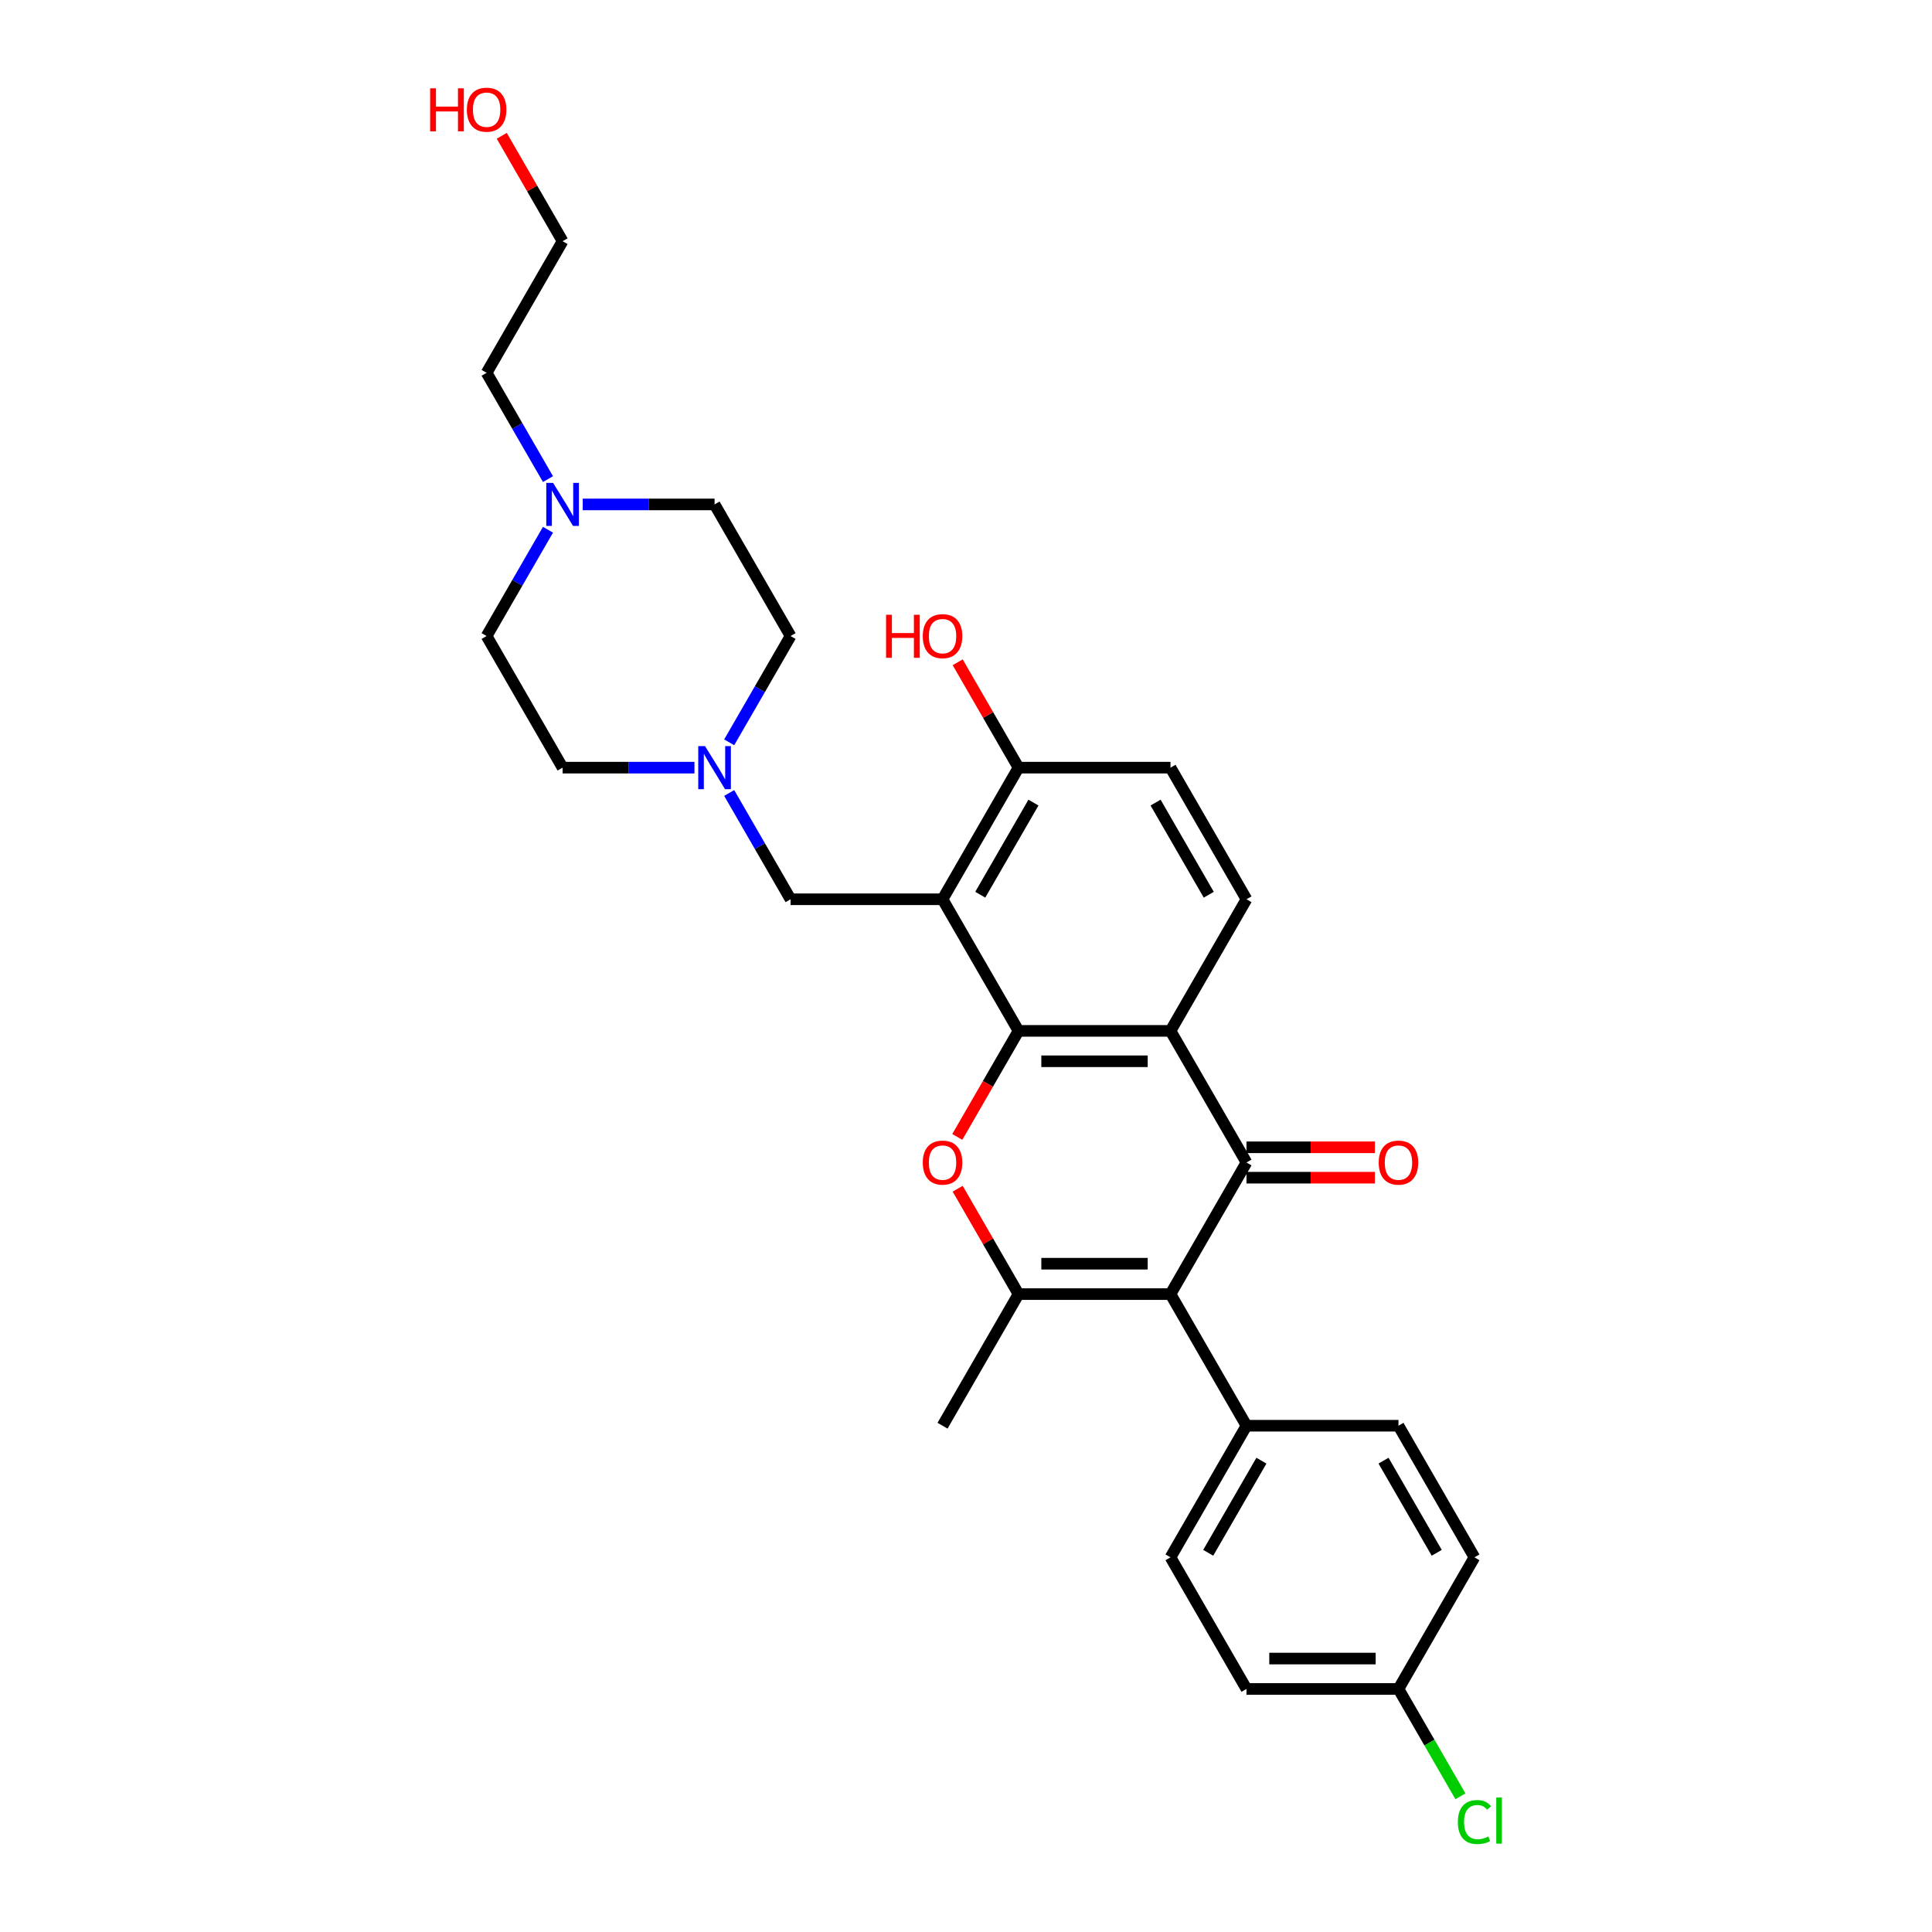 <?xml version='1.0' encoding='iso-8859-1'?>
<svg version='1.1' baseProfile='full'
              xmlns='http://www.w3.org/2000/svg'
                      xmlns:rdkit='http://www.rdkit.org/xml'
                      xmlns:xlink='http://www.w3.org/1999/xlink'
                  xml:space='preserve'
width='1000px' height='1000px' viewBox='0 0 1000 1000'>
<!-- END OF HEADER -->
<rect style='opacity:1.0;fill:#FFFFFF;stroke:none' width='1000' height='1000' x='0' y='0'> </rect>
<path class='bond-2' d='M 527.186,533.582 L 605.848,533.582' style='fill:none;fill-rule:evenodd;stroke:#000000;stroke-width:6px;stroke-linecap:butt;stroke-linejoin:miter;stroke-opacity:1' />
<path class='bond-2' d='M 538.985,549.314 L 594.048,549.314' style='fill:none;fill-rule:evenodd;stroke:#000000;stroke-width:6px;stroke-linecap:butt;stroke-linejoin:miter;stroke-opacity:1' />
<path class='bond-3' d='M 527.186,533.582 L 511.34,561.028' style='fill:none;fill-rule:evenodd;stroke:#000000;stroke-width:6px;stroke-linecap:butt;stroke-linejoin:miter;stroke-opacity:1' />
<path class='bond-3' d='M 511.34,561.028 L 495.493,588.474' style='fill:none;fill-rule:evenodd;stroke:#FF0000;stroke-width:6px;stroke-linecap:butt;stroke-linejoin:miter;stroke-opacity:1' />
<path class='bond-5' d='M 527.186,533.582 L 487.855,465.459' style='fill:none;fill-rule:evenodd;stroke:#000000;stroke-width:6px;stroke-linecap:butt;stroke-linejoin:miter;stroke-opacity:1' />
<path class='bond-0' d='M 645.179,601.705 L 605.848,533.582' style='fill:none;fill-rule:evenodd;stroke:#000000;stroke-width:6px;stroke-linecap:butt;stroke-linejoin:miter;stroke-opacity:1' />
<path class='bond-12' d='M 645.179,609.571 L 678.413,609.571' style='fill:none;fill-rule:evenodd;stroke:#000000;stroke-width:6px;stroke-linecap:butt;stroke-linejoin:miter;stroke-opacity:1' />
<path class='bond-12' d='M 678.413,609.571 L 711.648,609.571' style='fill:none;fill-rule:evenodd;stroke:#FF0000;stroke-width:6px;stroke-linecap:butt;stroke-linejoin:miter;stroke-opacity:1' />
<path class='bond-12' d='M 645.179,593.839 L 678.413,593.839' style='fill:none;fill-rule:evenodd;stroke:#000000;stroke-width:6px;stroke-linecap:butt;stroke-linejoin:miter;stroke-opacity:1' />
<path class='bond-12' d='M 678.413,593.839 L 711.648,593.839' style='fill:none;fill-rule:evenodd;stroke:#FF0000;stroke-width:6px;stroke-linecap:butt;stroke-linejoin:miter;stroke-opacity:1' />
<path class='bond-30' d='M 645.179,601.705 L 605.848,669.828' style='fill:none;fill-rule:evenodd;stroke:#000000;stroke-width:6px;stroke-linecap:butt;stroke-linejoin:miter;stroke-opacity:1' />
<path class='bond-1' d='M 605.848,669.828 L 527.186,669.828' style='fill:none;fill-rule:evenodd;stroke:#000000;stroke-width:6px;stroke-linecap:butt;stroke-linejoin:miter;stroke-opacity:1' />
<path class='bond-1' d='M 594.048,654.096 L 538.985,654.096' style='fill:none;fill-rule:evenodd;stroke:#000000;stroke-width:6px;stroke-linecap:butt;stroke-linejoin:miter;stroke-opacity:1' />
<path class='bond-9' d='M 605.848,669.828 L 645.179,737.952' style='fill:none;fill-rule:evenodd;stroke:#000000;stroke-width:6px;stroke-linecap:butt;stroke-linejoin:miter;stroke-opacity:1' />
<path class='bond-8' d='M 605.848,533.582 L 645.179,465.459' style='fill:none;fill-rule:evenodd;stroke:#000000;stroke-width:6px;stroke-linecap:butt;stroke-linejoin:miter;stroke-opacity:1' />
<path class='bond-4' d='M 495.693,615.282 L 511.439,642.555' style='fill:none;fill-rule:evenodd;stroke:#FF0000;stroke-width:6px;stroke-linecap:butt;stroke-linejoin:miter;stroke-opacity:1' />
<path class='bond-4' d='M 511.439,642.555 L 527.186,669.828' style='fill:none;fill-rule:evenodd;stroke:#000000;stroke-width:6px;stroke-linecap:butt;stroke-linejoin:miter;stroke-opacity:1' />
<path class='bond-21' d='M 527.186,669.828 L 487.855,737.952' style='fill:none;fill-rule:evenodd;stroke:#000000;stroke-width:6px;stroke-linecap:butt;stroke-linejoin:miter;stroke-opacity:1' />
<path class='bond-7' d='M 487.855,465.459 L 409.193,465.459' style='fill:none;fill-rule:evenodd;stroke:#000000;stroke-width:6px;stroke-linecap:butt;stroke-linejoin:miter;stroke-opacity:1' />
<path class='bond-10' d='M 487.855,465.459 L 527.186,397.335' style='fill:none;fill-rule:evenodd;stroke:#000000;stroke-width:6px;stroke-linecap:butt;stroke-linejoin:miter;stroke-opacity:1' />
<path class='bond-10' d='M 507.379,463.106 L 534.911,415.42' style='fill:none;fill-rule:evenodd;stroke:#000000;stroke-width:6px;stroke-linecap:butt;stroke-linejoin:miter;stroke-opacity:1' />
<path class='bond-6' d='M 377.428,410.44 L 393.31,437.949' style='fill:none;fill-rule:evenodd;stroke:#0000FF;stroke-width:6px;stroke-linecap:butt;stroke-linejoin:miter;stroke-opacity:1' />
<path class='bond-6' d='M 393.31,437.949 L 409.193,465.459' style='fill:none;fill-rule:evenodd;stroke:#000000;stroke-width:6px;stroke-linecap:butt;stroke-linejoin:miter;stroke-opacity:1' />
<path class='bond-16' d='M 359.447,397.335 L 325.323,397.335' style='fill:none;fill-rule:evenodd;stroke:#0000FF;stroke-width:6px;stroke-linecap:butt;stroke-linejoin:miter;stroke-opacity:1' />
<path class='bond-16' d='M 325.323,397.335 L 291.2,397.335' style='fill:none;fill-rule:evenodd;stroke:#000000;stroke-width:6px;stroke-linecap:butt;stroke-linejoin:miter;stroke-opacity:1' />
<path class='bond-17' d='M 377.428,384.23 L 393.31,356.721' style='fill:none;fill-rule:evenodd;stroke:#0000FF;stroke-width:6px;stroke-linecap:butt;stroke-linejoin:miter;stroke-opacity:1' />
<path class='bond-17' d='M 393.31,356.721 L 409.193,329.212' style='fill:none;fill-rule:evenodd;stroke:#000000;stroke-width:6px;stroke-linecap:butt;stroke-linejoin:miter;stroke-opacity:1' />
<path class='bond-29' d='M 645.179,465.459 L 605.848,397.335' style='fill:none;fill-rule:evenodd;stroke:#000000;stroke-width:6px;stroke-linecap:butt;stroke-linejoin:miter;stroke-opacity:1' />
<path class='bond-29' d='M 625.654,463.106 L 598.123,415.42' style='fill:none;fill-rule:evenodd;stroke:#000000;stroke-width:6px;stroke-linecap:butt;stroke-linejoin:miter;stroke-opacity:1' />
<path class='bond-14' d='M 645.179,737.952 L 605.848,806.075' style='fill:none;fill-rule:evenodd;stroke:#000000;stroke-width:6px;stroke-linecap:butt;stroke-linejoin:miter;stroke-opacity:1' />
<path class='bond-14' d='M 652.904,756.036 L 625.372,803.723' style='fill:none;fill-rule:evenodd;stroke:#000000;stroke-width:6px;stroke-linecap:butt;stroke-linejoin:miter;stroke-opacity:1' />
<path class='bond-15' d='M 645.179,737.952 L 723.841,737.952' style='fill:none;fill-rule:evenodd;stroke:#000000;stroke-width:6px;stroke-linecap:butt;stroke-linejoin:miter;stroke-opacity:1' />
<path class='bond-13' d='M 527.186,397.335 L 605.848,397.335' style='fill:none;fill-rule:evenodd;stroke:#000000;stroke-width:6px;stroke-linecap:butt;stroke-linejoin:miter;stroke-opacity:1' />
<path class='bond-24' d='M 527.186,397.335 L 511.439,370.062' style='fill:none;fill-rule:evenodd;stroke:#000000;stroke-width:6px;stroke-linecap:butt;stroke-linejoin:miter;stroke-opacity:1' />
<path class='bond-24' d='M 511.439,370.062 L 495.693,342.789' style='fill:none;fill-rule:evenodd;stroke:#FF0000;stroke-width:6px;stroke-linecap:butt;stroke-linejoin:miter;stroke-opacity:1' />
<path class='bond-11' d='M 301.615,261.089 L 335.738,261.089' style='fill:none;fill-rule:evenodd;stroke:#0000FF;stroke-width:6px;stroke-linecap:butt;stroke-linejoin:miter;stroke-opacity:1' />
<path class='bond-11' d='M 335.738,261.089 L 369.862,261.089' style='fill:none;fill-rule:evenodd;stroke:#000000;stroke-width:6px;stroke-linecap:butt;stroke-linejoin:miter;stroke-opacity:1' />
<path class='bond-26' d='M 283.633,247.984 L 267.751,220.475' style='fill:none;fill-rule:evenodd;stroke:#0000FF;stroke-width:6px;stroke-linecap:butt;stroke-linejoin:miter;stroke-opacity:1' />
<path class='bond-26' d='M 267.751,220.475 L 251.869,192.965' style='fill:none;fill-rule:evenodd;stroke:#000000;stroke-width:6px;stroke-linecap:butt;stroke-linejoin:miter;stroke-opacity:1' />
<path class='bond-31' d='M 283.633,274.194 L 267.751,301.703' style='fill:none;fill-rule:evenodd;stroke:#0000FF;stroke-width:6px;stroke-linecap:butt;stroke-linejoin:miter;stroke-opacity:1' />
<path class='bond-31' d='M 267.751,301.703 L 251.869,329.212' style='fill:none;fill-rule:evenodd;stroke:#000000;stroke-width:6px;stroke-linecap:butt;stroke-linejoin:miter;stroke-opacity:1' />
<path class='bond-22' d='M 605.848,806.075 L 645.179,874.198' style='fill:none;fill-rule:evenodd;stroke:#000000;stroke-width:6px;stroke-linecap:butt;stroke-linejoin:miter;stroke-opacity:1' />
<path class='bond-23' d='M 723.841,737.952 L 763.171,806.075' style='fill:none;fill-rule:evenodd;stroke:#000000;stroke-width:6px;stroke-linecap:butt;stroke-linejoin:miter;stroke-opacity:1' />
<path class='bond-23' d='M 716.115,756.036 L 743.647,803.723' style='fill:none;fill-rule:evenodd;stroke:#000000;stroke-width:6px;stroke-linecap:butt;stroke-linejoin:miter;stroke-opacity:1' />
<path class='bond-19' d='M 291.2,397.335 L 251.869,329.212' style='fill:none;fill-rule:evenodd;stroke:#000000;stroke-width:6px;stroke-linecap:butt;stroke-linejoin:miter;stroke-opacity:1' />
<path class='bond-18' d='M 409.193,329.212 L 369.862,261.089' style='fill:none;fill-rule:evenodd;stroke:#000000;stroke-width:6px;stroke-linecap:butt;stroke-linejoin:miter;stroke-opacity:1' />
<path class='bond-20' d='M 723.841,874.198 L 763.171,806.075' style='fill:none;fill-rule:evenodd;stroke:#000000;stroke-width:6px;stroke-linecap:butt;stroke-linejoin:miter;stroke-opacity:1' />
<path class='bond-25' d='M 723.841,874.198 L 739.882,901.983' style='fill:none;fill-rule:evenodd;stroke:#000000;stroke-width:6px;stroke-linecap:butt;stroke-linejoin:miter;stroke-opacity:1' />
<path class='bond-25' d='M 739.882,901.983 L 755.923,929.767' style='fill:none;fill-rule:evenodd;stroke:#00CC00;stroke-width:6px;stroke-linecap:butt;stroke-linejoin:miter;stroke-opacity:1' />
<path class='bond-32' d='M 723.841,874.198 L 645.179,874.198' style='fill:none;fill-rule:evenodd;stroke:#000000;stroke-width:6px;stroke-linecap:butt;stroke-linejoin:miter;stroke-opacity:1' />
<path class='bond-32' d='M 712.041,858.466 L 656.978,858.466' style='fill:none;fill-rule:evenodd;stroke:#000000;stroke-width:6px;stroke-linecap:butt;stroke-linejoin:miter;stroke-opacity:1' />
<path class='bond-28' d='M 251.869,192.965 L 291.2,124.842' style='fill:none;fill-rule:evenodd;stroke:#000000;stroke-width:6px;stroke-linecap:butt;stroke-linejoin:miter;stroke-opacity:1' />
<path class='bond-27' d='M 259.707,70.296 L 275.454,97.569' style='fill:none;fill-rule:evenodd;stroke:#FF0000;stroke-width:6px;stroke-linecap:butt;stroke-linejoin:miter;stroke-opacity:1' />
<path class='bond-27' d='M 275.454,97.569 L 291.2,124.842' style='fill:none;fill-rule:evenodd;stroke:#000000;stroke-width:6px;stroke-linecap:butt;stroke-linejoin:miter;stroke-opacity:1' />
<path  class='atom-4' d='M 477.629 601.768
Q 477.629 596.419, 480.272 593.43
Q 482.915 590.441, 487.855 590.441
Q 492.795 590.441, 495.438 593.43
Q 498.081 596.419, 498.081 601.768
Q 498.081 607.18, 495.406 610.263
Q 492.732 613.316, 487.855 613.316
Q 482.946 613.316, 480.272 610.263
Q 477.629 607.211, 477.629 601.768
M 487.855 610.798
Q 491.253 610.798, 493.078 608.533
Q 494.934 606.236, 494.934 601.768
Q 494.934 597.394, 493.078 595.192
Q 491.253 592.958, 487.855 592.958
Q 484.456 592.958, 482.6 595.16
Q 480.775 597.363, 480.775 601.768
Q 480.775 606.267, 482.6 608.533
Q 484.456 610.798, 487.855 610.798
' fill='#FF0000'/>
<path  class='atom-7' d='M 364.937 386.197
L 372.237 397.996
Q 372.961 399.16, 374.125 401.268
Q 375.289 403.377, 375.352 403.502
L 375.352 386.197
L 378.31 386.197
L 378.31 408.474
L 375.258 408.474
L 367.423 395.573
Q 366.511 394.063, 365.535 392.332
Q 364.591 390.602, 364.308 390.067
L 364.308 408.474
L 361.413 408.474
L 361.413 386.197
L 364.937 386.197
' fill='#0000FF'/>
<path  class='atom-12' d='M 286.275 249.95
L 293.575 261.749
Q 294.299 262.914, 295.463 265.022
Q 296.627 267.13, 296.69 267.256
L 296.69 249.95
L 299.648 249.95
L 299.648 272.227
L 296.596 272.227
L 288.761 259.327
Q 287.849 257.816, 286.873 256.086
Q 285.929 254.355, 285.646 253.82
L 285.646 272.227
L 282.751 272.227
L 282.751 249.95
L 286.275 249.95
' fill='#0000FF'/>
<path  class='atom-13' d='M 713.614 601.768
Q 713.614 596.419, 716.257 593.43
Q 718.901 590.441, 723.841 590.441
Q 728.78 590.441, 731.424 593.43
Q 734.067 596.419, 734.067 601.768
Q 734.067 607.18, 731.392 610.263
Q 728.718 613.316, 723.841 613.316
Q 718.932 613.316, 716.257 610.263
Q 713.614 607.211, 713.614 601.768
M 723.841 610.798
Q 727.239 610.798, 729.064 608.533
Q 730.92 606.236, 730.92 601.768
Q 730.92 597.394, 729.064 595.192
Q 727.239 592.958, 723.841 592.958
Q 720.442 592.958, 718.586 595.16
Q 716.761 597.363, 716.761 601.768
Q 716.761 606.267, 718.586 608.533
Q 720.442 610.798, 723.841 610.798
' fill='#FF0000'/>
<path  class='atom-25' d='M 458.624 318.199
L 461.644 318.199
L 461.644 327.67
L 473.035 327.67
L 473.035 318.199
L 476.055 318.199
L 476.055 340.476
L 473.035 340.476
L 473.035 330.187
L 461.644 330.187
L 461.644 340.476
L 458.624 340.476
L 458.624 318.199
' fill='#FF0000'/>
<path  class='atom-25' d='M 477.629 329.275
Q 477.629 323.926, 480.272 320.937
Q 482.915 317.948, 487.855 317.948
Q 492.795 317.948, 495.438 320.937
Q 498.081 323.926, 498.081 329.275
Q 498.081 334.687, 495.406 337.77
Q 492.732 340.823, 487.855 340.823
Q 482.946 340.823, 480.272 337.77
Q 477.629 334.718, 477.629 329.275
M 487.855 338.305
Q 491.253 338.305, 493.078 336.04
Q 494.934 333.743, 494.934 329.275
Q 494.934 324.901, 493.078 322.699
Q 491.253 320.465, 487.855 320.465
Q 484.456 320.465, 482.6 322.667
Q 480.775 324.87, 480.775 329.275
Q 480.775 333.774, 482.6 336.04
Q 484.456 338.305, 487.855 338.305
' fill='#FF0000'/>
<path  class='atom-26' d='M 754.582 943.092
Q 754.582 937.554, 757.162 934.66
Q 759.773 931.733, 764.713 931.733
Q 769.307 931.733, 771.761 934.974
L 769.685 936.673
Q 767.891 934.314, 764.713 934.314
Q 761.347 934.314, 759.553 936.579
Q 757.791 938.813, 757.791 943.092
Q 757.791 947.497, 759.616 949.763
Q 761.472 952.028, 765.059 952.028
Q 767.514 952.028, 770.377 950.549
L 771.258 952.909
Q 770.094 953.664, 768.332 954.105
Q 766.57 954.545, 764.619 954.545
Q 759.773 954.545, 757.162 951.588
Q 754.582 948.63, 754.582 943.092
' fill='#00CC00'/>
<path  class='atom-26' d='M 774.467 930.38
L 777.362 930.38
L 777.362 954.262
L 774.467 954.262
L 774.467 930.38
' fill='#00CC00'/>
<path  class='atom-28' d='M 222.638 45.706
L 225.659 45.706
L 225.659 55.177
L 237.049 55.177
L 237.049 45.706
L 240.069 45.706
L 240.069 67.983
L 237.049 67.983
L 237.049 57.694
L 225.659 57.694
L 225.659 67.983
L 222.638 67.983
L 222.638 45.706
' fill='#FF0000'/>
<path  class='atom-28' d='M 241.643 56.782
Q 241.643 51.433, 244.286 48.444
Q 246.929 45.455, 251.869 45.455
Q 256.809 45.455, 259.452 48.444
Q 262.095 51.433, 262.095 56.782
Q 262.095 62.194, 259.42 65.277
Q 256.746 68.329, 251.869 68.329
Q 246.96 68.329, 244.286 65.277
Q 241.643 62.225, 241.643 56.782
M 251.869 65.812
Q 255.267 65.812, 257.092 63.547
Q 258.948 61.25, 258.948 56.782
Q 258.948 52.408, 257.092 50.206
Q 255.267 47.972, 251.869 47.972
Q 248.47 47.972, 246.614 50.174
Q 244.789 52.377, 244.789 56.782
Q 244.789 61.281, 246.614 63.547
Q 248.47 65.812, 251.869 65.812
' fill='#FF0000'/>
</svg>
